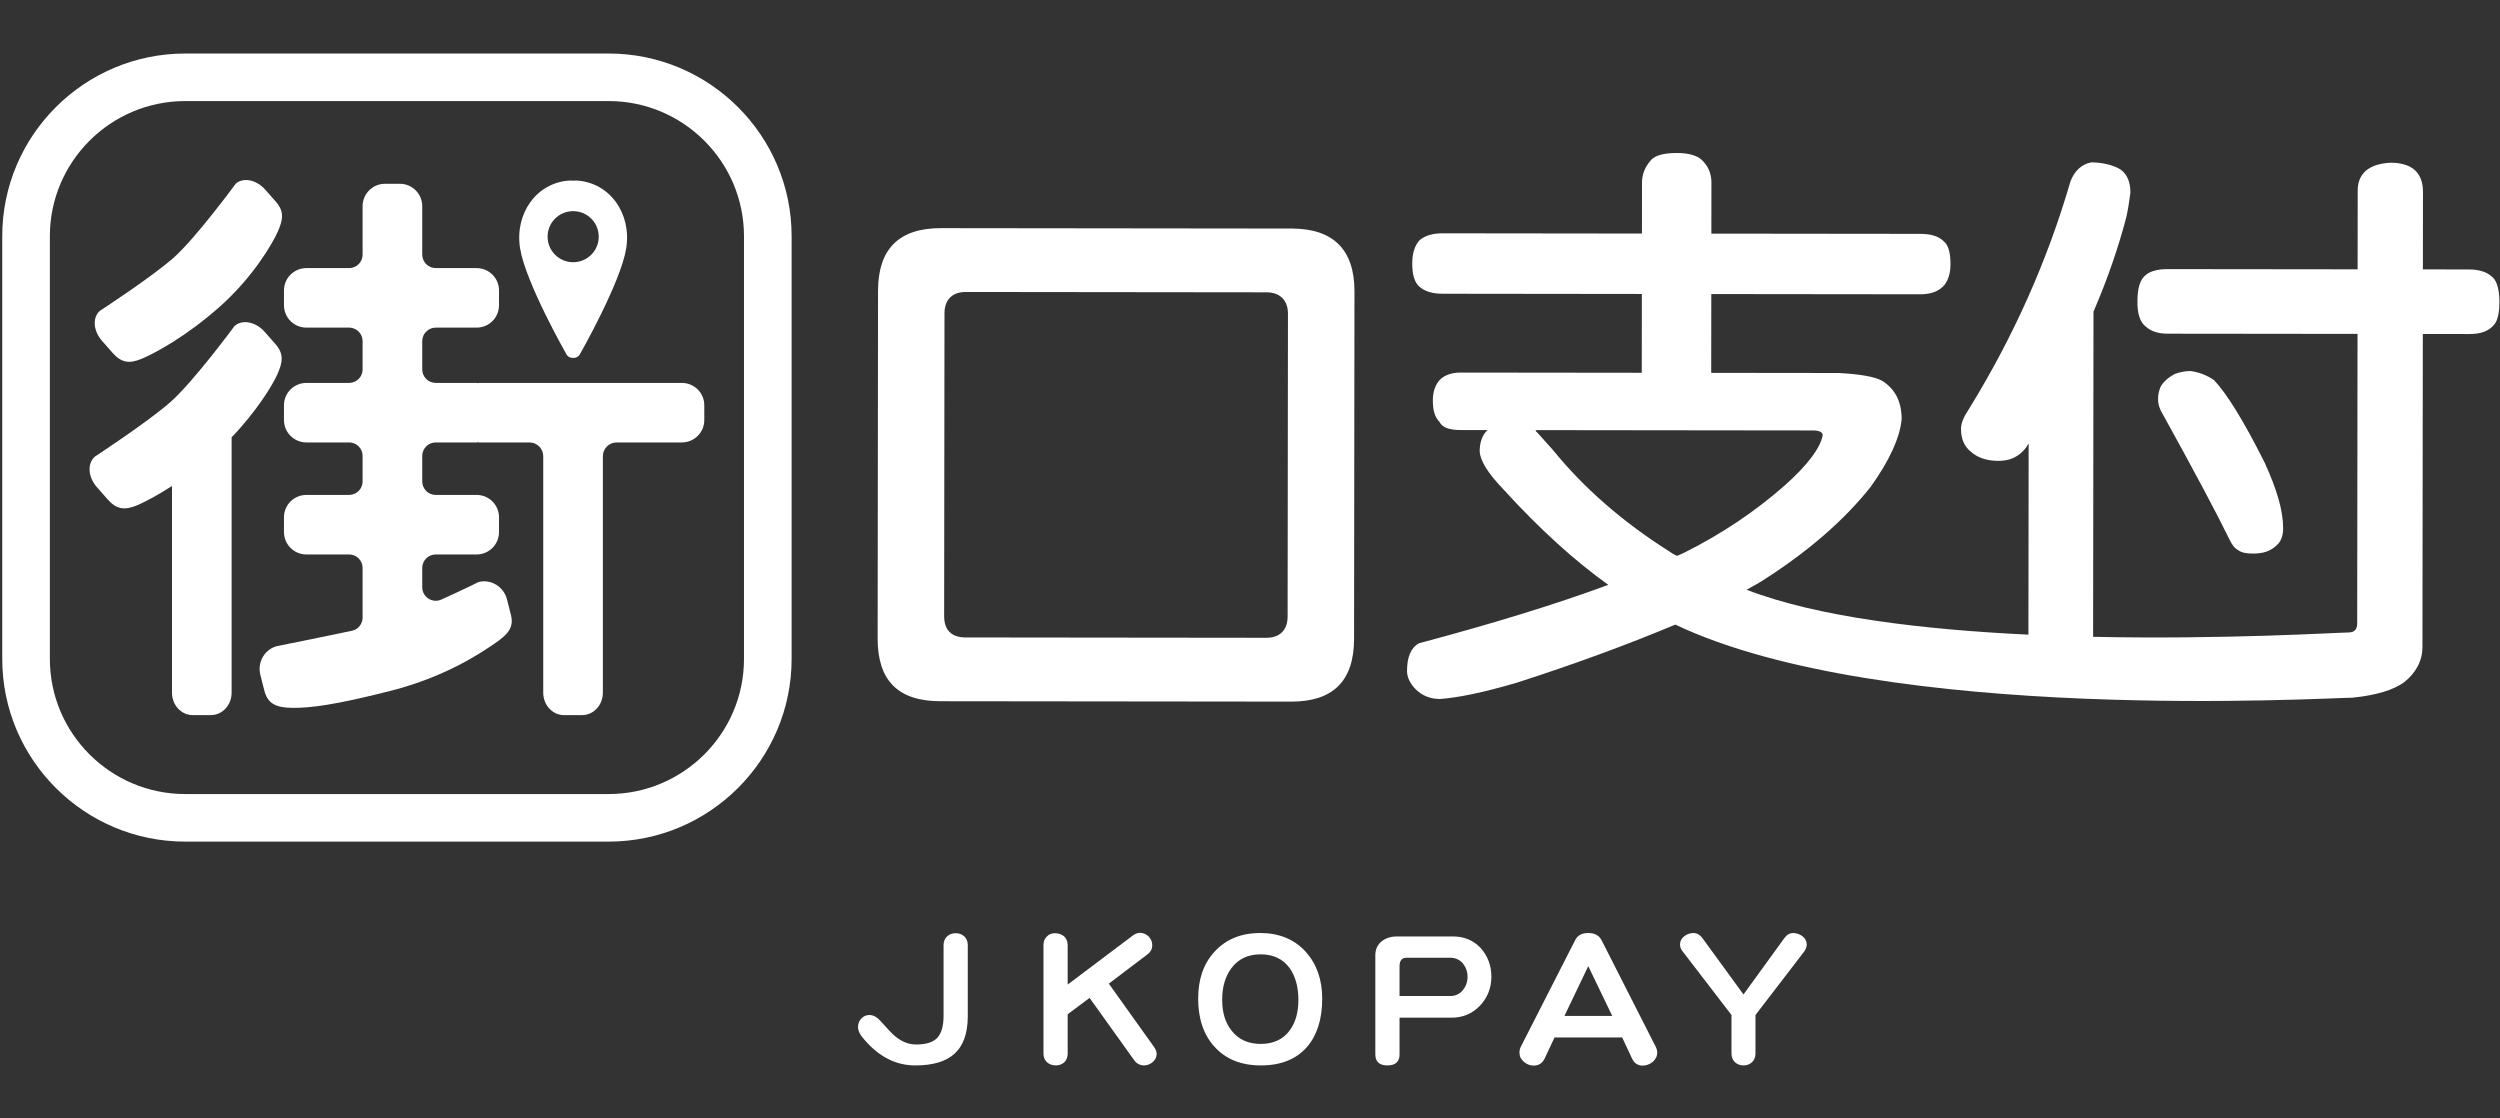 <?xml version="1.0" encoding="UTF-8"?>
<svg width="190px" height="85px" viewBox="0 0 190 85" version="1.1" xmlns="http://www.w3.org/2000/svg" xmlns:xlink="http://www.w3.org/1999/xlink">
    <rect x="0" y="0" width="190" height="85" fill="#333333" stroke="none"/>
    <!-- Generator: Sketch 50.2 (55047) - http://www.bohemiancoding.com/sketch -->
    <title>logo</title>
    <desc>Created with Sketch.</desc>
    <defs></defs>
    <g id="logo" stroke="none" stroke-width="1" fill="none" fill-rule="evenodd">
        <g id="Brand---white" fill="#FFFFFF">
            <g id="brand-white">
                <g transform="translate(0, 4)">
                    <path d="M20.955,11.318 C21.618,12.07 21.517,12.681 21.119,13.589 C20.72,14.498 19.225,17.075 16.679,19.328 C14.109,21.601 11.765,22.847 10.785,23.26 C9.806,23.674 9.212,23.561 8.549,22.809 L7.749,21.901 C7.086,21.149 7.012,20.132 7.584,19.629 C7.584,19.629 11.472,17.098 13.169,15.609 C14.866,14.121 17.918,9.959 17.918,9.959 C18.49,9.456 19.492,9.658 20.154,10.41 L20.955,11.318 Z" id="Fill-2"></path>
                    <path d="M20.924,22.138 L20.112,21.217 C19.44,20.454 18.419,20.254 17.83,20.771 C17.83,20.771 14.685,25.038 12.941,26.566 C11.197,28.096 7.208,30.704 7.208,30.704 C6.619,31.221 6.688,32.258 7.361,33.021 L8.172,33.942 C8.844,34.705 9.451,34.816 10.455,34.387 C10.986,34.16 11.926,33.673 13.071,32.936 L13.071,48.646 C13.071,49.586 13.776,50.348 14.647,50.348 L16.026,50.348 C16.897,50.348 17.603,49.586 17.603,48.646 L17.603,29.234 C19.526,27.238 20.728,25.238 21.077,24.454 C21.491,23.525 21.596,22.901 20.924,22.138" id="Fill-4"></path>
                    <path d="M51.82,25.101 L36.403,25.101 C36.37,25.101 36.343,25.117 36.311,25.119 C36.279,25.117 36.253,25.101 36.221,25.101 L33.118,25.101 C32.551,25.101 32.09,24.642 32.09,24.075 L32.09,21.925 C32.09,21.359 32.551,20.899 33.118,20.899 L36.221,20.899 C37.162,20.899 37.925,20.14 37.925,19.203 L37.925,18.072 C37.925,17.135 37.162,16.375 36.221,16.375 L33.118,16.375 C32.551,16.375 32.09,15.916 32.09,15.35 L32.09,11.671 C32.09,10.731 31.33,9.968 30.391,9.968 L29.258,9.968 C28.32,9.968 27.558,10.731 27.558,11.671 L27.558,15.35 C27.558,15.916 27.099,16.375 26.532,16.375 L23.288,16.375 C22.346,16.375 21.582,17.135 21.582,18.072 L21.582,19.203 C21.582,20.14 22.346,20.899 23.288,20.899 L26.532,20.899 C27.099,20.899 27.558,21.359 27.558,21.925 L27.558,24.075 C27.558,24.642 27.099,25.101 26.532,25.101 L23.288,25.101 C22.346,25.101 21.582,25.861 21.582,26.797 L21.582,27.929 C21.582,28.865 22.346,29.625 23.288,29.625 L26.532,29.625 C27.099,29.625 27.558,30.084 27.558,30.651 L27.558,32.588 C27.558,33.154 27.099,33.614 26.532,33.614 L23.288,33.614 C22.346,33.614 21.582,34.373 21.582,35.31 L21.582,36.441 C21.582,37.379 22.346,38.139 23.288,38.139 L26.532,38.139 C27.099,38.139 27.558,38.597 27.558,39.163 L27.558,42.936 C27.558,43.422 27.219,43.84 26.743,43.94 C23.901,44.54 21.055,45.104 21.055,45.104 C20.109,45.344 19.542,46.325 19.789,47.297 L20.087,48.47 C20.333,49.443 20.911,49.788 22.245,49.797 C23.579,49.806 25.443,49.588 29.699,48.5 C33.917,47.421 36.552,45.615 37.566,44.925 C38.579,44.237 39.077,43.705 38.831,42.733 L38.533,41.56 C38.286,40.588 37.32,39.994 36.375,40.233 C36.375,40.233 35.137,40.849 33.541,41.567 C32.862,41.873 32.09,41.377 32.09,40.633 L32.09,39.163 C32.09,38.597 32.551,38.139 33.118,38.139 L36.221,38.139 C37.162,38.139 37.925,37.379 37.925,36.441 L37.925,35.31 C37.925,34.373 37.162,33.614 36.221,33.614 L33.118,33.614 C32.551,33.614 32.09,33.154 32.09,32.588 L32.09,30.651 C32.09,30.084 32.551,29.625 33.118,29.625 L36.221,29.625 C36.253,29.625 36.279,29.609 36.311,29.607 C36.343,29.609 36.37,29.625 36.403,29.625 L40.239,29.625 C40.818,29.625 41.286,30.093 41.286,30.67 L41.286,48.646 C41.286,49.586 41.992,50.348 42.862,50.348 L44.242,50.348 C45.113,50.348 45.818,49.586 45.818,48.646 L45.818,30.67 C45.818,30.093 46.286,29.625 46.865,29.625 L51.82,29.625 C52.762,29.625 53.526,28.865 53.526,27.929 L53.526,26.797 C53.526,25.861 52.762,25.101 51.82,25.101" id="Fill-6"></path>
                    <path d="M43.56,15.929 C42.486,15.929 41.616,15.059 41.616,13.988 C41.616,12.916 42.486,12.047 43.56,12.047 C44.633,12.047 45.504,12.916 45.504,13.988 C45.504,15.059 44.633,15.929 43.56,15.929 M43.804,9.72 C43.72,9.715 43.642,9.732 43.56,9.732 C43.477,9.732 43.399,9.715 43.316,9.72 C40.768,9.858 39.101,12.243 39.528,14.882 C39.947,17.474 43.014,22.864 43.014,22.864 C43.12,23.096 43.341,23.208 43.56,23.204 C43.779,23.208 43.999,23.096 44.106,22.864 C44.106,22.864 47.172,17.474 47.591,14.882 C48.018,12.243 46.352,9.858 43.804,9.72" id="Fill-8"></path>
                    <path d="M56.543,46.08 C56.543,51.742 51.929,56.348 46.258,56.348 L14.076,56.348 C8.404,56.348 3.79,51.742 3.79,46.08 L3.79,13.95 C3.79,8.288 8.404,3.681 14.076,3.681 L46.258,3.681 C51.929,3.681 56.543,8.288 56.543,13.95 L56.543,46.08 Z M46.258,0.068 L14.076,0.068 C6.409,0.068 0.171,6.296 0.171,13.95 L0.171,46.08 C0.171,53.734 6.409,59.962 14.076,59.962 L46.258,59.962 C53.924,59.962 60.163,53.734 60.163,46.08 L60.163,13.95 C60.163,6.296 53.924,0.068 46.258,0.068 Z" id="Fill-10"></path>
                    <path d="M97.859,42.852 C97.858,43.376 97.709,43.784 97.418,44.065 C97.136,44.335 96.739,44.472 96.237,44.472 L73.377,44.446 C72.315,44.444 71.753,43.882 71.755,42.822 L71.781,19.81 C71.782,19.305 71.921,18.907 72.192,18.627 C72.474,18.337 72.881,18.19 73.403,18.19 L96.263,18.216 C97.28,18.219 97.886,18.825 97.885,19.84 L97.859,42.852 Z M98.169,13.37 L71.513,13.339 C68.296,13.336 66.735,14.939 66.731,18.102 L66.701,44.519 C66.696,47.73 68.254,49.289 71.471,49.293 L98.127,49.323 C101.295,49.327 102.904,47.772 102.909,44.561 L102.939,18.143 C102.943,14.981 101.336,13.373 98.169,13.37 Z" id="Fill-12"></path>
                    <path d="M72.522,76.104 C71.871,76.682 70.886,76.972 69.568,76.972 C68.092,76.972 66.803,76.322 65.673,74.991 C65.355,74.644 65.21,74.326 65.21,74.052 C65.21,73.82 65.282,73.603 65.456,73.416 C65.616,73.242 65.818,73.14 66.065,73.14 C66.354,73.14 66.6,73.27 66.832,73.502 C67.44,74.181 67.831,74.601 68.034,74.759 C68.54,75.179 69.077,75.382 69.626,75.382 C70.394,75.382 70.93,75.208 71.248,74.861 C71.552,74.514 71.711,73.964 71.711,73.184 L71.711,67.82 C71.711,67.56 71.799,67.344 71.973,67.17 C72.147,67.01 72.363,66.924 72.638,66.924 C72.899,66.924 73.116,67.01 73.29,67.17 C73.464,67.344 73.551,67.56 73.551,67.82 L73.551,73.242 C73.551,74.543 73.203,75.498 72.522,76.104" id="Fill-14"></path>
                    <path d="M87.616,76.712 C87.413,76.885 87.182,76.971 86.95,76.971 C86.631,76.971 86.371,76.828 86.182,76.553 L82.808,71.84 L81.143,73.084 L81.143,76.076 C81.143,76.335 81.057,76.553 80.897,76.725 C80.723,76.885 80.506,76.971 80.26,76.971 C79.97,76.971 79.739,76.885 79.565,76.725 C79.391,76.553 79.304,76.35 79.304,76.076 L79.304,67.82 C79.304,67.56 79.377,67.357 79.551,67.185 C79.71,67.01 79.912,66.924 80.173,66.924 C80.448,66.924 80.679,67.01 80.868,67.156 C81.042,67.329 81.143,67.546 81.143,67.82 L81.143,70.827 L86.096,67.098 C86.27,66.967 86.458,66.895 86.646,66.895 C86.892,66.895 87.109,66.997 87.297,67.171 C87.471,67.357 87.572,67.575 87.572,67.835 C87.572,68.124 87.442,68.355 87.211,68.529 L84.271,70.756 L87.718,75.584 C87.834,75.757 87.906,75.931 87.906,76.091 C87.906,76.335 87.804,76.538 87.616,76.712" id="Fill-16"></path>
                    <path d="M98.012,69.57 C97.491,68.876 96.767,68.529 95.811,68.529 C94.855,68.529 94.116,68.876 93.595,69.57 C93.117,70.206 92.886,71.002 92.886,71.983 C92.886,72.953 93.117,73.733 93.61,74.341 C94.131,75.005 94.869,75.337 95.811,75.337 C96.767,75.337 97.491,75.005 97.997,74.341 C98.446,73.748 98.678,72.968 98.678,71.983 C98.678,71.002 98.446,70.192 98.012,69.57 M99.344,75.555 C98.533,76.494 97.36,76.972 95.826,76.972 C94.32,76.972 93.146,76.494 92.292,75.541 C91.467,74.63 91.061,73.416 91.061,71.898 C91.061,70.424 91.467,69.237 92.307,68.327 C93.161,67.387 94.32,66.909 95.782,66.909 C97.216,66.909 98.374,67.387 99.243,68.342 C100.068,69.267 100.488,70.452 100.488,71.898 C100.488,73.459 100.097,74.673 99.344,75.555" id="Fill-18"></path>
                    <path d="M111.172,69.208 C110.926,68.934 110.607,68.789 110.231,68.789 L106.886,68.789 C106.539,68.789 106.365,69.006 106.365,69.439 L106.365,71.696 L110.231,71.696 C110.607,71.696 110.926,71.55 111.172,71.261 C111.404,70.972 111.534,70.64 111.534,70.235 C111.534,69.845 111.404,69.498 111.172,69.208 M112.475,72.433 C111.896,73.039 111.172,73.343 110.318,73.343 L106.365,73.343 L106.365,76.147 C106.365,76.697 106.045,76.972 105.438,76.972 C104.829,76.972 104.525,76.682 104.525,76.134 L104.525,68.601 C104.525,68.154 104.685,67.792 105.018,67.532 C105.307,67.301 105.698,67.171 106.161,67.171 L110.447,67.171 C111.288,67.171 111.983,67.473 112.533,68.051 C113.069,68.659 113.344,69.383 113.344,70.221 C113.344,71.088 113.054,71.825 112.475,72.433" id="Fill-20"></path>
                    <path d="M120.708,69.426 L118.897,73.213 L122.532,73.213 L120.708,69.426 Z M125.616,76.697 C125.385,76.885 125.125,76.986 124.834,76.986 C124.458,76.986 124.198,76.798 124.023,76.423 L123.285,74.846 L118.144,74.846 L117.406,76.423 C117.233,76.798 116.943,76.986 116.566,76.986 C116.276,76.986 116.029,76.885 115.813,76.697 C115.581,76.494 115.48,76.278 115.48,75.989 C115.48,75.845 115.51,75.685 115.596,75.526 L119.708,67.459 C119.882,67.098 120.215,66.909 120.708,66.909 C121.2,66.909 121.534,67.098 121.721,67.459 L125.82,75.526 C125.906,75.685 125.949,75.845 125.949,75.989 C125.949,76.278 125.833,76.494 125.616,76.697 Z" id="Fill-22"></path>
                    <path d="M137.123,68.312 L133.416,73.14 L133.416,76.061 C133.416,76.335 133.33,76.553 133.155,76.725 C132.983,76.885 132.779,76.971 132.519,76.971 C132.243,76.971 132.026,76.885 131.852,76.725 C131.679,76.553 131.593,76.335 131.593,76.061 L131.593,73.14 L127.885,68.312 C127.74,68.139 127.682,67.965 127.682,67.777 C127.682,67.532 127.783,67.329 128.002,67.156 C128.203,66.997 128.45,66.91 128.71,66.91 C128.971,66.91 129.188,67.04 129.377,67.286 L132.505,71.58 L135.618,67.286 C135.791,67.04 136.023,66.91 136.283,66.91 C136.544,66.91 136.776,66.997 136.993,67.156 C137.196,67.329 137.312,67.532 137.312,67.777 C137.312,67.965 137.239,68.139 137.123,68.312" id="Fill-24"></path>
                    <path d="M127.465,38.247 C127.24,38.157 127.014,38.021 126.834,37.887 C123.273,35.631 120.345,33.06 118.003,30.177 C117.687,29.816 117.283,29.365 116.832,28.869 C116.787,28.869 116.743,28.779 116.697,28.689 L137.805,28.714 C138.255,28.715 138.527,28.849 138.526,29.075 C138.344,30.065 137.351,31.37 135.635,32.899 C133.378,34.877 130.85,36.585 127.961,38.023 C127.781,38.113 127.646,38.158 127.465,38.247 M189.326,16.977 C188.965,16.66 188.379,16.481 187.658,16.479 L184.14,16.475 L184.146,10.486 C184.103,9.091 183.292,8.369 181.669,8.367 C180.045,8.455 179.187,9.175 179.185,10.48 L179.179,16.469 L164.746,16.453 C163.934,16.452 163.392,16.63 163.077,16.9 C162.625,17.26 162.445,17.935 162.444,18.926 C162.443,19.827 162.621,20.457 163.073,20.818 C163.478,21.179 164.019,21.359 164.74,21.36 L179.172,21.376 L179.147,43.395 C179.147,43.845 178.921,44.071 178.47,44.069 C177.698,44.069 169.085,44.611 159.076,44.399 L159.105,19.687 C160.19,17.167 161.005,14.781 161.593,12.531 C161.73,11.946 161.821,11.315 161.912,10.64 C161.913,9.739 161.597,9.109 161.011,8.792 C160.471,8.522 159.749,8.342 158.937,8.341 C158.216,8.474 157.673,8.97 157.357,9.779 C155.591,15.855 153.014,21.616 149.626,27.106 C149.263,27.647 149.037,28.141 149.037,28.591 C149.036,29.312 149.26,29.897 149.756,30.304 C150.296,30.799 151.018,31.025 151.875,31.026 C152.778,31.027 153.453,30.713 153.996,29.993 C154.041,29.903 154.087,29.814 154.177,29.723 L154.16,44.233 C146.262,43.858 138.152,42.916 132.74,40.82 C133.055,40.64 133.415,40.461 133.777,40.237 C137.342,37.989 140.142,35.561 142.174,32.996 C143.62,30.972 144.389,29.262 144.525,27.866 C144.527,26.515 144.031,25.569 143.041,24.937 C142.454,24.621 141.372,24.44 139.749,24.348 L130.052,24.336 L130.058,18.348 L145.934,18.366 C146.746,18.367 147.378,18.143 147.785,17.648 C148.056,17.289 148.236,16.793 148.237,16.073 C148.238,15.173 148.059,14.587 147.698,14.316 C147.337,13.955 146.752,13.775 145.941,13.774 L130.064,13.756 L130.069,9.883 C130.069,9.162 129.8,8.577 129.304,8.126 C128.943,7.811 128.313,7.629 127.456,7.628 C126.463,7.627 125.831,7.807 125.516,8.122 C125.018,8.662 124.793,9.246 124.792,9.877 L124.788,13.75 L109.633,13.732 C108.867,13.731 108.279,13.911 107.874,14.27 C107.513,14.675 107.332,15.259 107.331,16.025 C107.33,16.881 107.509,17.467 107.87,17.782 C108.275,18.143 108.86,18.323 109.627,18.324 L124.781,18.342 L124.775,24.331 L111.02,24.315 C110.343,24.314 109.846,24.494 109.485,24.809 C109.079,25.212 108.898,25.753 108.897,26.428 C108.896,27.149 109.031,27.689 109.39,28.05 C109.616,28.501 110.157,28.682 111.015,28.683 L113.044,28.685 C112.637,29.09 112.457,29.629 112.456,30.305 C112.499,31.026 113.086,31.972 114.257,33.189 C117.049,36.255 119.707,38.644 122.23,40.448 C118.351,41.884 113.568,43.365 107.839,44.889 C107.206,45.248 106.935,45.969 106.934,47.004 C106.933,47.454 107.158,47.949 107.609,48.401 C108.06,48.851 108.69,49.122 109.412,49.124 C110.766,49.034 112.75,48.632 115.322,47.87 C119.924,46.389 123.894,44.907 127.324,43.47 C143.357,51.079 176.976,49.022 178.78,49.024 C180.584,48.845 181.893,48.442 182.705,47.858 C183.608,47.138 184.105,46.238 184.106,45.157 L184.134,21.383 L187.652,21.387 C188.554,21.388 189.186,21.163 189.592,20.624 C189.818,20.353 189.954,19.768 189.955,18.957 C189.956,17.922 189.732,17.247 189.326,16.977" id="Fill-26"></path>
                    <path d="M170.088,37.801 C170.314,37.982 170.674,38.072 171.216,38.072 C171.982,38.074 172.568,37.895 173.021,37.445 C173.336,37.174 173.518,36.77 173.518,36.14 C173.52,34.789 173.026,33.166 172.126,31.185 C170.506,27.941 169.2,25.869 168.254,24.877 C167.713,24.515 167.128,24.29 166.496,24.199 C166.045,24.198 165.64,24.289 165.278,24.422 C164.782,24.692 164.42,25.006 164.194,25.412 C164.059,25.772 164.014,26.042 164.013,26.312 C164.013,26.763 164.148,27.122 164.372,27.483 C166.713,31.719 168.424,34.918 169.457,37.035 C169.638,37.396 169.819,37.666 170.088,37.801" id="Fill-28"></path>
                </g>
            </g>
        </g>
    </g>
</svg>